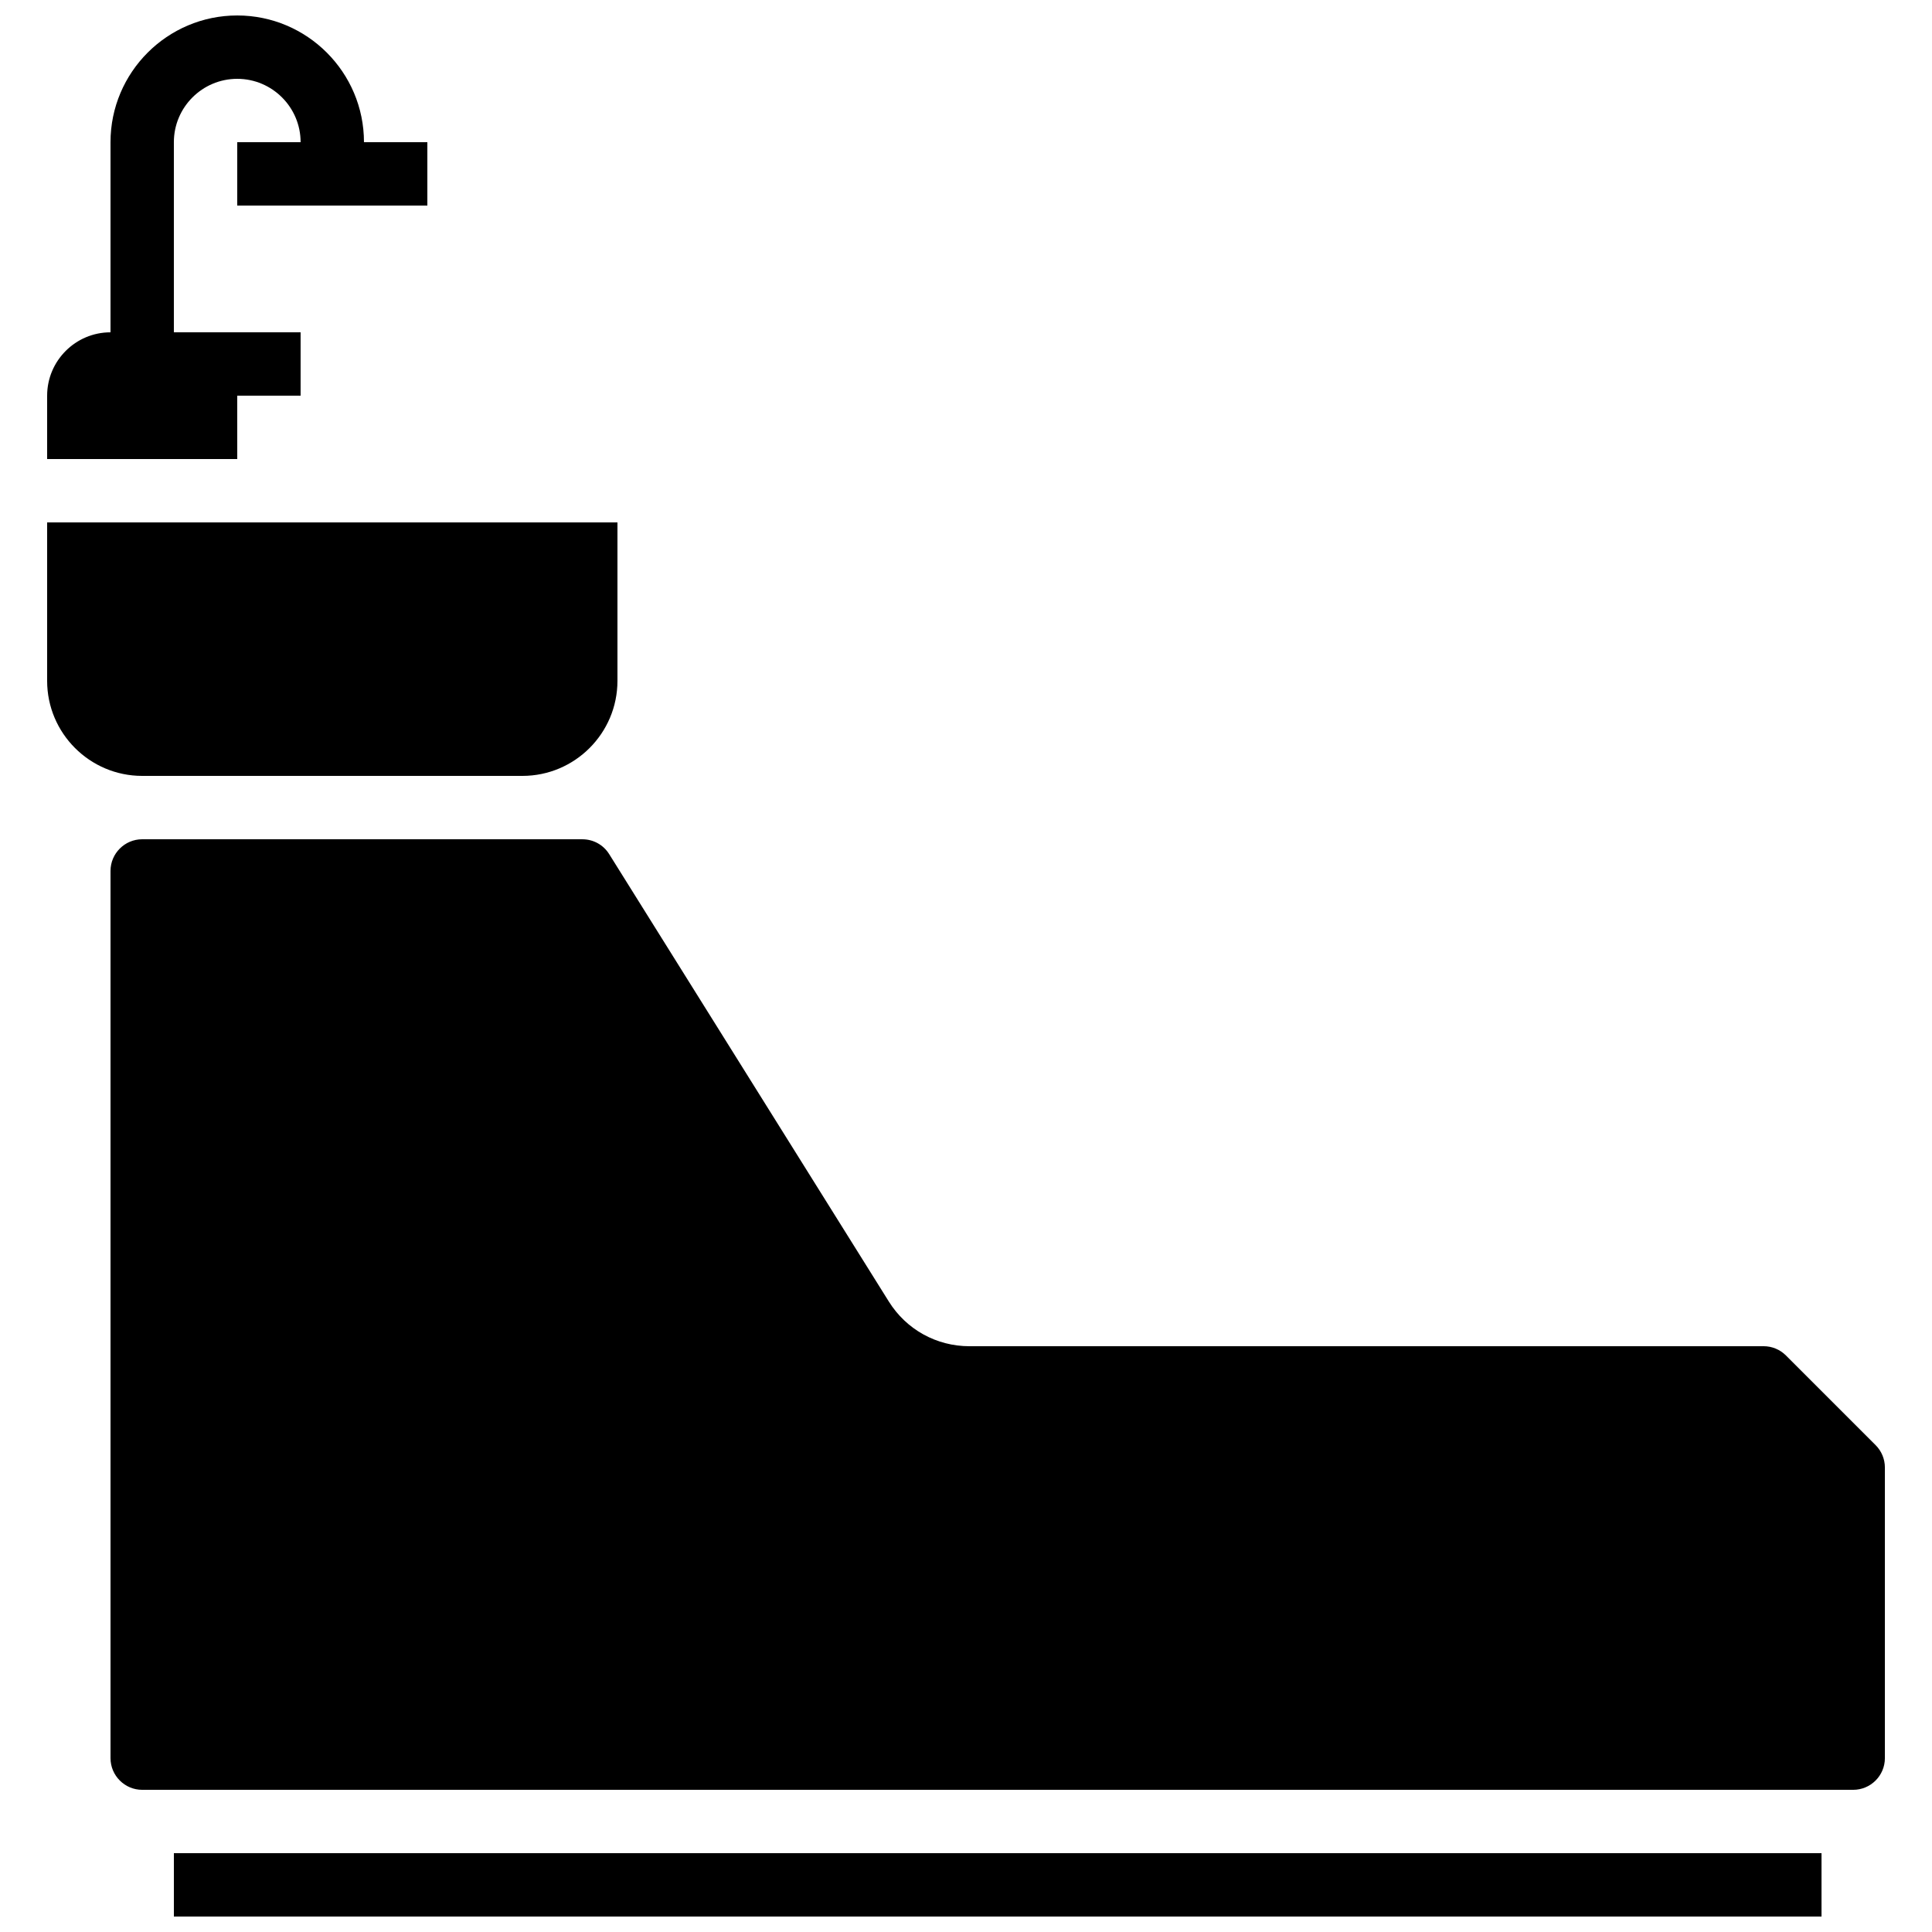 <?xml version="1.0" encoding="UTF-8"?>
<!-- Uploaded to: ICON Repo, www.svgrepo.com, Generator: ICON Repo Mixer Tools -->
<svg width="800px" height="800px" version="1.1" viewBox="144 144 512 512" xmlns="http://www.w3.org/2000/svg">
 <defs>
  <clipPath id="b">
   <path d="m156 148.09h102v117.91h-102z"/>
  </clipPath>
  <clipPath id="a">
   <path d="m190 635h437v16.902h-437z"/>
  </clipPath>
 </defs>
 <g clip-path="url(#b)">
  <path d="m206.87 248.86h16.793v-16.793h-33.586v-50.383c0-9.258 7.535-16.793 16.793-16.793 9.258 0 16.793 7.535 16.793 16.793h-16.793v16.793h50.383v-16.793h-16.797c0-18.52-15.066-33.586-33.586-33.586-18.52 0-33.586 15.066-33.586 33.586v50.383c-9.262 0-16.793 7.535-16.793 16.793v16.793h50.383z"/>
 </g>
 <path d="m282.44 349.62c13.891 0 25.191-11.301 25.191-25.191v-41.984h-151.14v41.984c0 13.891 11.301 25.191 25.191 25.191z"/>
 <g clip-path="url(#a)">
  <path d="m190.08 635.11h436.64v16.793h-436.64z"/>
 </g>
 <path d="m641.05 526.97-23.75-23.75c-1.586-1.586-3.695-2.461-5.938-2.461l-210.45 0.004c-8.742 0-16.73-4.426-21.363-11.84l-74.102-118.56c-1.543-2.473-4.207-3.945-7.121-3.945l-116.64-0.004c-4.629 0-8.398 3.766-8.398 8.398v235.11c0 4.629 3.766 8.398 8.398 8.398h453.43c4.629 0 8.398-3.766 8.398-8.398v-77.012c0-2.242-0.875-4.352-2.461-5.938z"/>
</svg>
